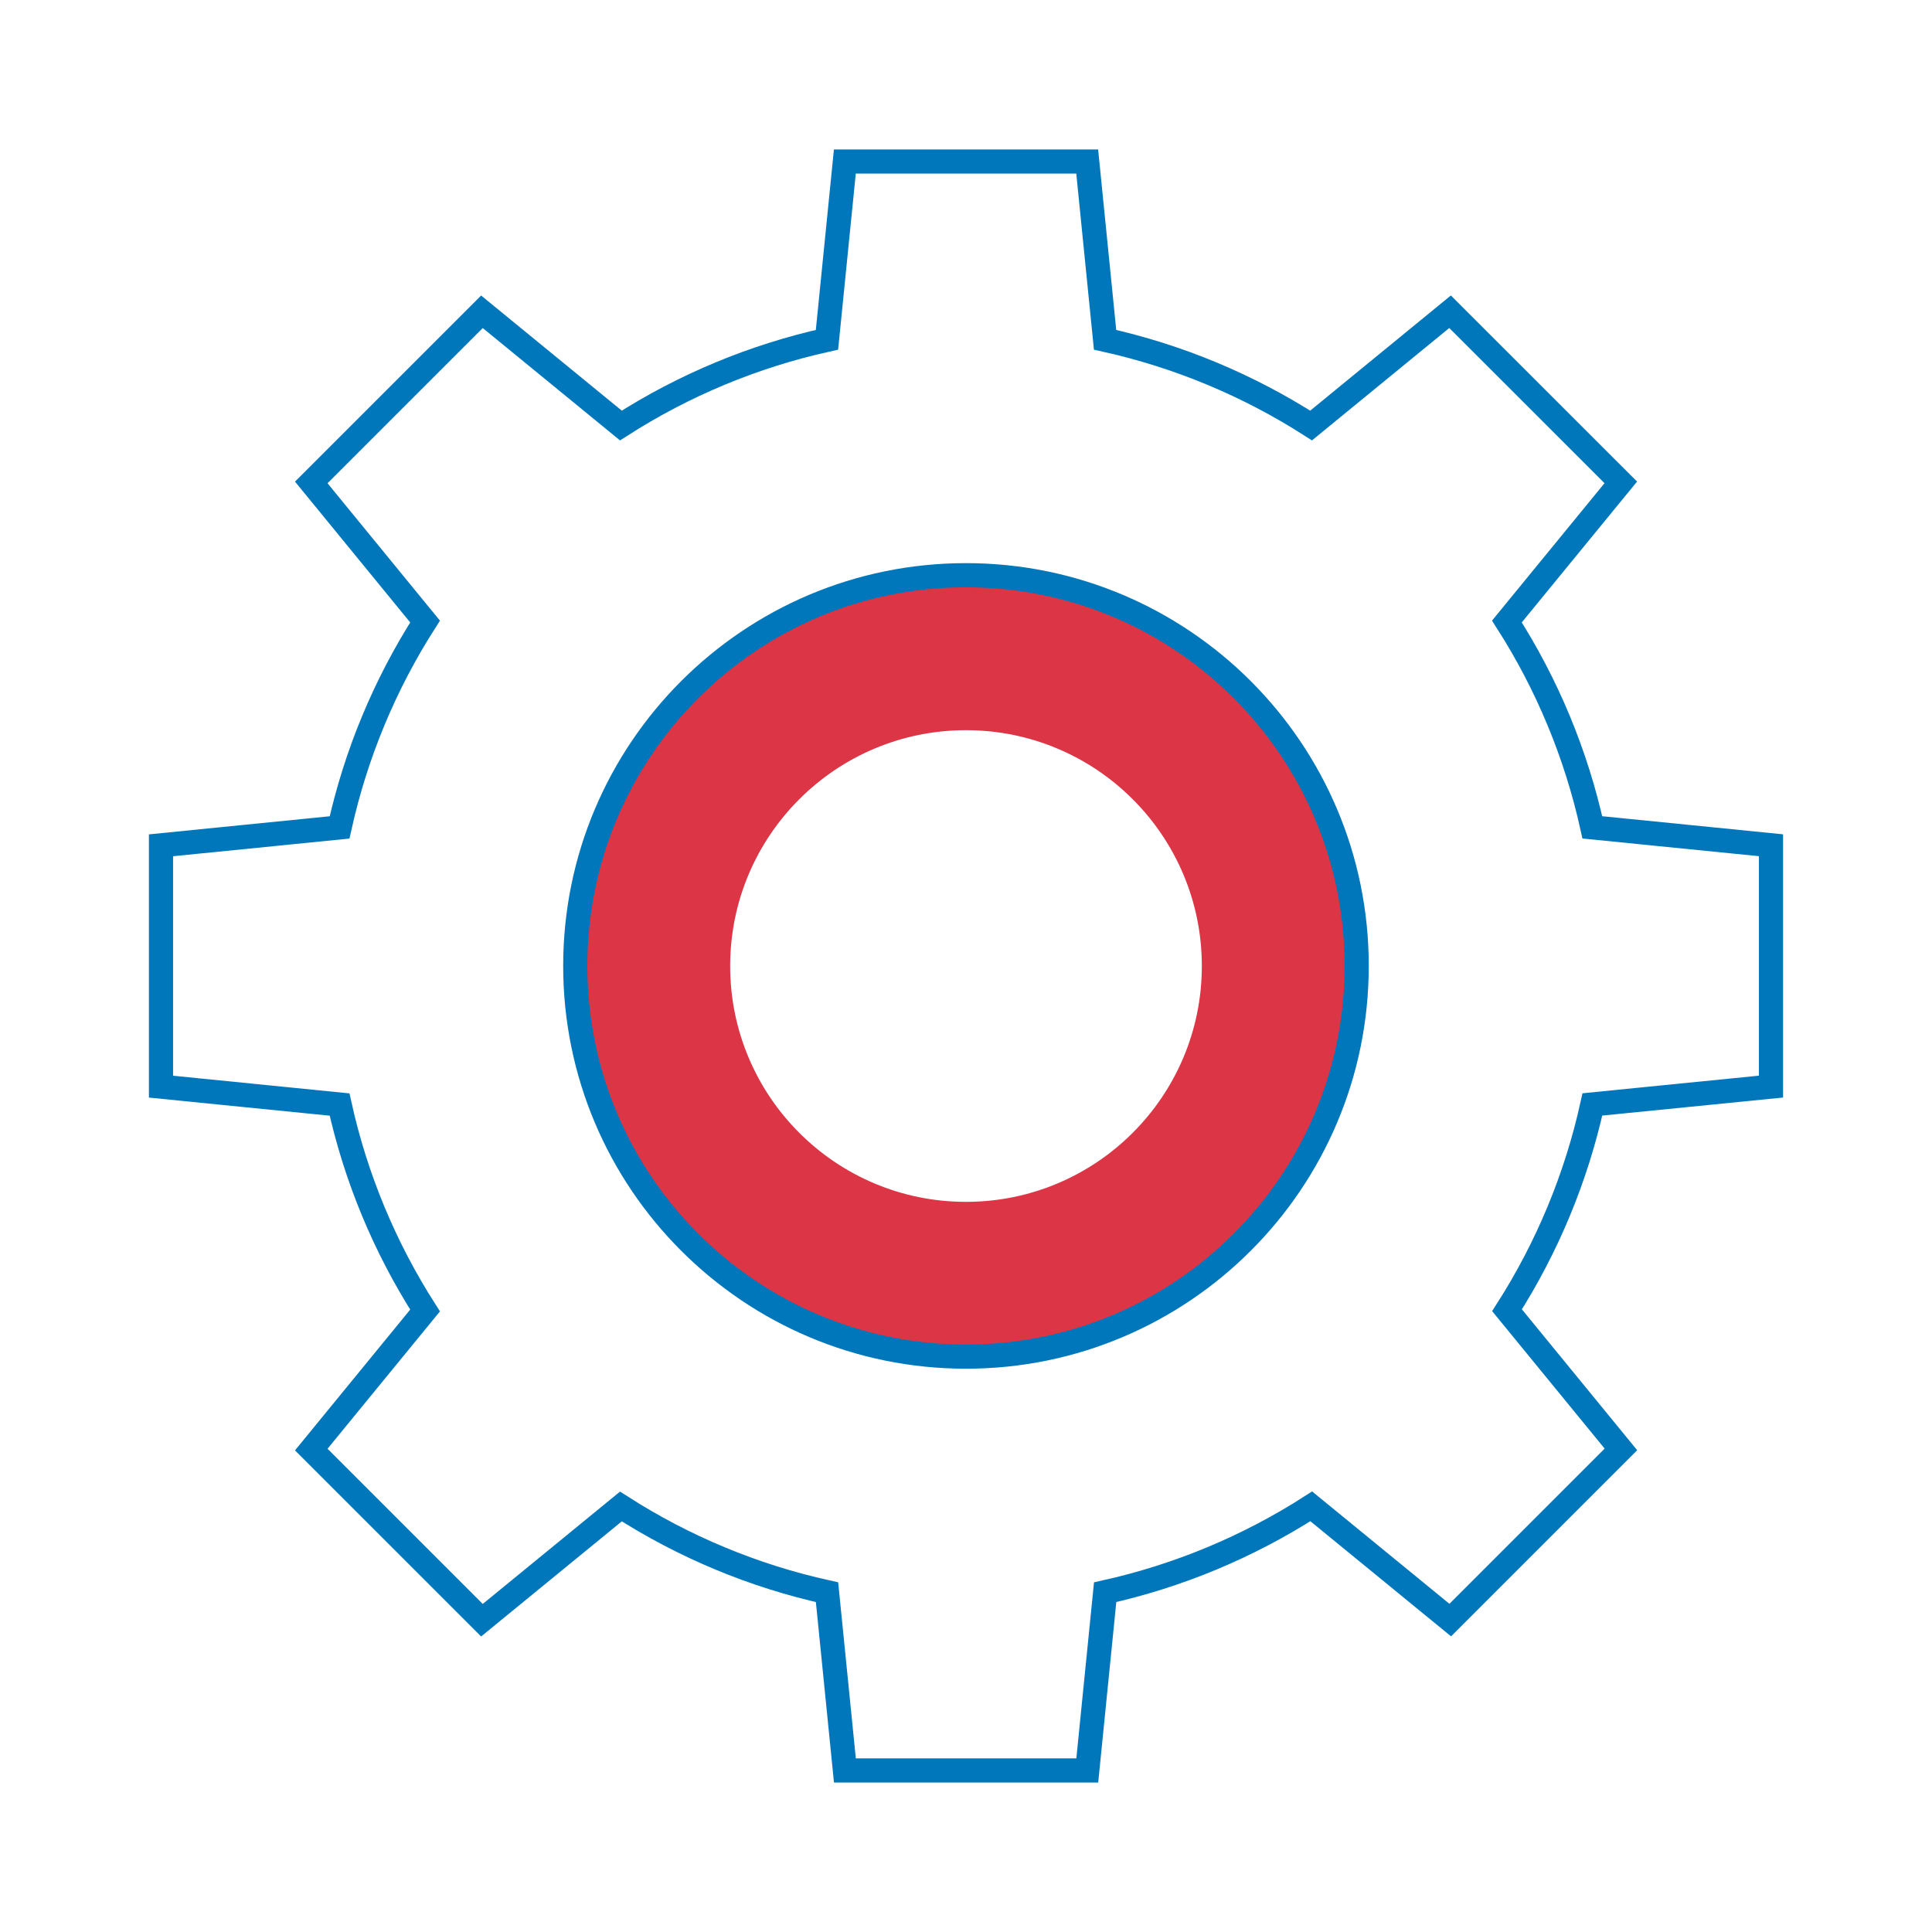 <?xml version="1.0" encoding="UTF-8" standalone="no"?>
<!-- Uploaded to: SVG Repo, www.svgrepo.com, Transformed by: SVG Repo Mixer Tools -->

<svg
   height="800px"
   width="800px"
   version="1.1"
   id="Layer_1"
   viewBox="-51.2 -51.2 614.40 614.40"
   xml:space="preserve"
   fill="#000000"
   transform="rotate(0)"
   sodipodi:docname="struktur2.svg"
   inkscape:version="1.2.2 (732a01da63, 2022-12-09)"
   xmlns:inkscape="http://www.inkscape.org/namespaces/inkscape"
   xmlns:sodipodi="http://sodipodi.sourceforge.net/DTD/sodipodi-0.dtd"
   xmlns:xlink="http://www.w3.org/1999/xlink"
   xmlns="http://www.w3.org/2000/svg"
   xmlns:svg="http://www.w3.org/2000/svg"><defs
   id="defs12"><linearGradient
     id="linearGradient2451"
     inkscape:swatch="solid"><stop
       style="stop-color:#0077bb;stop-opacity:1;"
       offset="0"
       id="stop2449" /></linearGradient><linearGradient
     inkscape:collect="always"
     xlink:href="#linearGradient2451"
     id="linearGradient2453"
     x1="0"
     y1="256"
     x2="512"
     y2="256"
     gradientUnits="userSpaceOnUse" /></defs><sodipodi:namedview
   id="namedview10"
   pagecolor="#ffffff"
   bordercolor="#000000"
   borderopacity="0.25"
   inkscape:showpageshadow="2"
   inkscape:pageopacity="0.0"
   inkscape:pagecheckerboard="0"
   inkscape:deskcolor="#d1d1d1"
   showgrid="false"
   inkscape:zoom="1.28375"
   inkscape:cx="260.95424"
   inkscape:cy="400"
   inkscape:window-width="2560"
   inkscape:window-height="1347"
   inkscape:window-x="-9"
   inkscape:window-y="-9"
   inkscape:window-maximized="1"
   inkscape:current-layer="SVGRepo_iconCarrier" />

<g
   id="SVGRepo_bgCarrier"
   stroke-width="0" />

<g
   id="SVGRepo_tracerCarrier"
   stroke-linecap="round"
   stroke-linejoin="round" />

<g
   id="SVGRepo_iconCarrier"> <path
   style="fill:#dc3545;"
   d="M256,131.749c-68.618,0-124.251,55.633-124.251,124.251S187.382,380.251,256,380.251 S380.251,324.618,380.251,256C380.243,187.382,324.618,131.757,256,131.749z M256,331.007c-41.422,0-74.999-33.577-74.999-74.999 s33.577-74.999,74.999-74.999c41.414,0,74.991,33.577,74.999,74.991C330.999,297.422,297.422,330.999,256,331.007L256,331.007z"
   id="path4" /> <path
   style="fill:#0077bb;stroke:url(#linearGradient2453);stroke-width:7.682;stroke-dasharray:none;fill-opacity:0"
   d="M512,294.352v-76.754l-56.816-5.686c-5.14-23.248-14.334-45.412-27.171-65.465l36.217-44.245 l-54.292-54.267l-44.195,36.184c-20.07-12.861-42.25-22.089-65.515-27.262l-5.686-56.692h-77.068l-5.686,56.692 c-23.281,5.164-45.47,14.392-65.539,27.262l-44.187-36.167L47.787,102.22l36.192,44.236c-12.836,20.062-22.04,42.225-27.187,65.473 L0,217.615v76.754l56.791,5.686c5.14,23.264,14.343,45.436,27.187,65.498L47.787,409.78l54.275,54.267l44.195-36.167 c20.07,12.878,42.258,22.114,65.548,27.262l5.686,56.692h77.076l5.686-56.692c23.281-5.181,45.47-14.425,65.539-27.312 l44.203,36.175l54.275-54.275l-36.217-44.261c12.828-20.053,22.015-42.209,27.146-65.448L512,294.352z M256,380.226 c-68.618,0.008-124.251-55.624-124.259-124.243c-0.008-68.618,55.624-124.251,124.243-124.259s124.251,55.624,124.259,124.243 c0,0.008,0,0.025,0,0.033C380.226,324.61,324.61,380.218,256,380.226z"
   id="path6" /> </g>

</svg>
